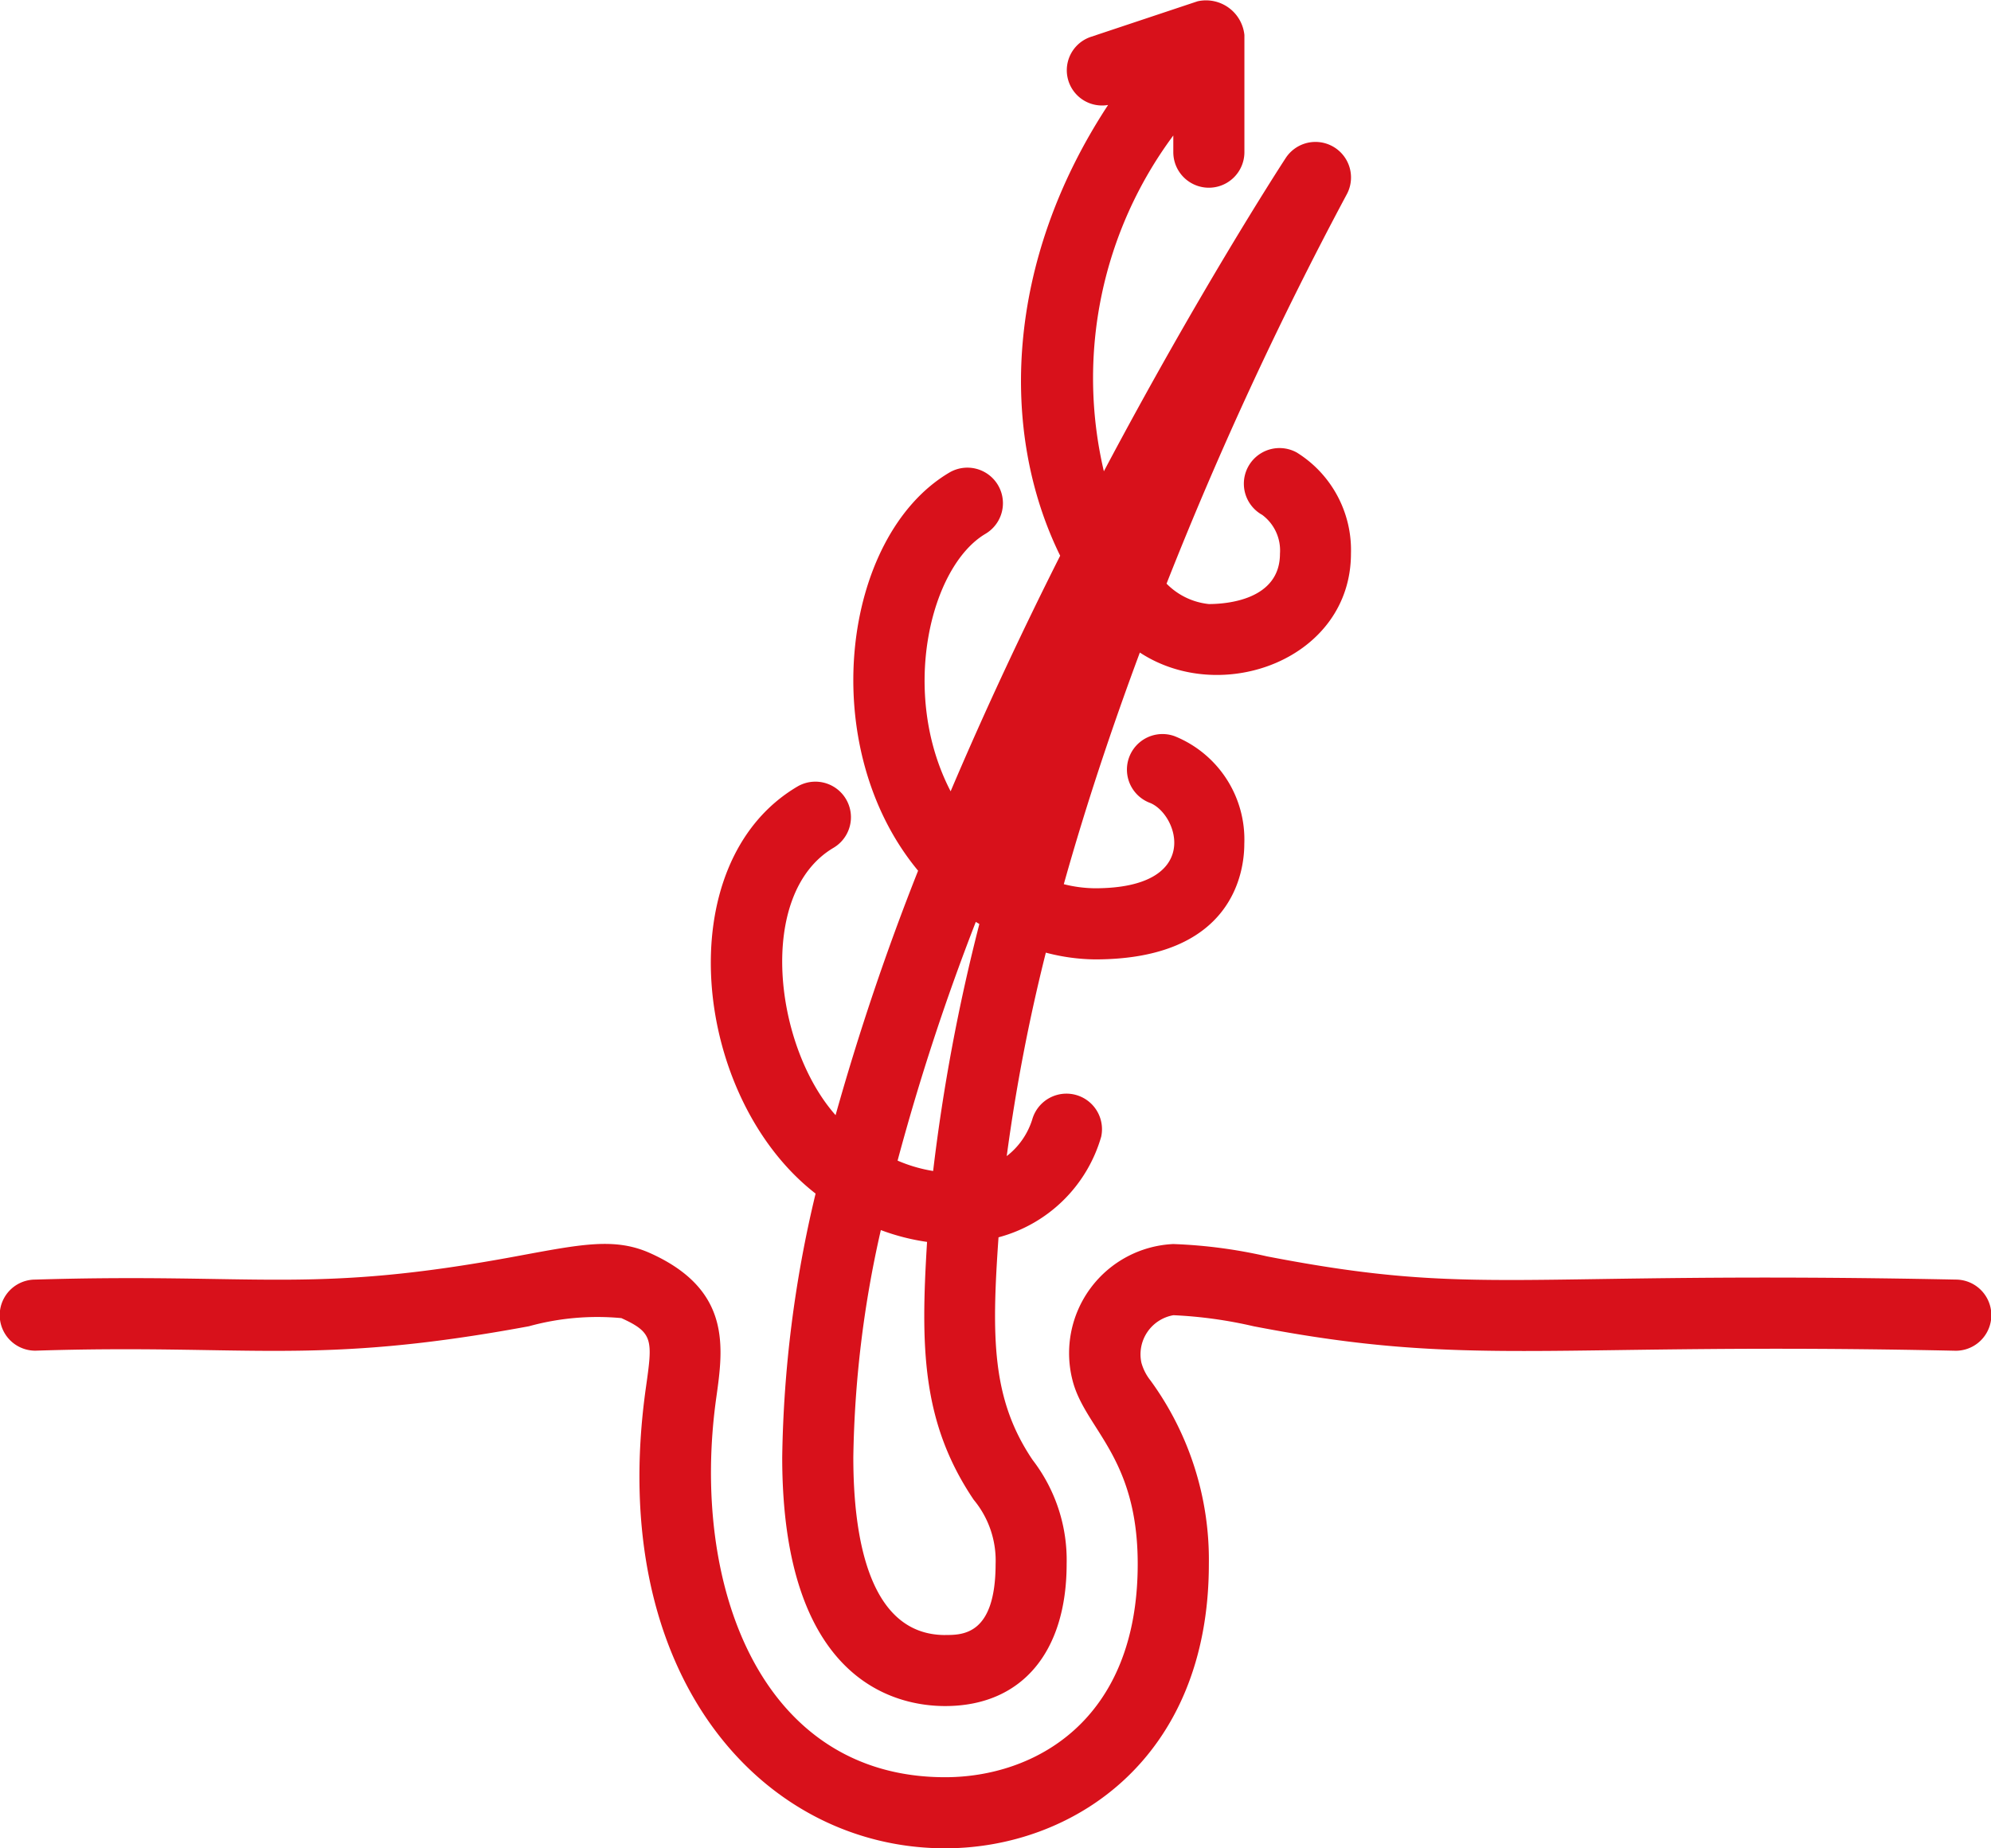 <svg xmlns="http://www.w3.org/2000/svg" width="56" height="51.999" viewBox="0 0 56 51.999">
  <g id="_14_loxon_sg_produkt_ikona" data-name="14_loxon_sg_produkt_ikona" transform="translate(-1036.967 -4171.935)">
    <path id="Path_666" data-name="Path 666" d="M62.264,72.5c-12.516-.254-13.4.5-19.371-.653a14,14,0,0,0-2.635-.347,3.073,3.073,0,0,0-2.835,3.832c.349,1.377,1.834,2.131,1.834,5.168,0,4.429-2.919,6-5.417,6-5.224,0-7.169-5.459-6.437-10.674.2-1.421.428-3.033-1.844-4.063-1.005-.456-1.945-.258-3.79.083-5.786,1.072-7.175.462-13.52.654a1,1,0,0,0,0,2c6-.193,7.829.435,13.885-.687a7.241,7.241,0,0,1,2.6-.229c.908.412.879.618.689,1.962-1.142,8.112,3.3,12.954,8.417,12.954,3.572,0,7.418-2.5,7.418-8a8.561,8.561,0,0,0-1.641-5.16,1.406,1.406,0,0,1-.256-.5,1.118,1.118,0,0,1,.9-1.338,12.433,12.433,0,0,1,2.255.311c6.151,1.188,8.2.437,19.751.689A1,1,0,0,0,62.264,72.5Z" transform="translate(1029.71 4135.434)" fill="#d8111b"/>
    <path id="Path_667" data-name="Path 667" d="M30.189,70.095a33.656,33.656,0,0,0-.939,7.417c0,6.32,3.206,7,4.584,7,2.139,0,3.416-1.5,3.416-4a4.619,4.619,0,0,0-.958-2.925c-1.151-1.708-1.155-3.439-.958-6.262a4.106,4.106,0,0,0,2.888-2.832,1,1,0,0,0-1.94-.482,2.089,2.089,0,0,1-.717,1.029,51.321,51.321,0,0,1,1.1-5.724,5.61,5.61,0,0,0,1.382.19c3.9,0,4.2-2.489,4.2-3.251a3.133,3.133,0,0,0-1.955-3.027,1,1,0,0,0-.692,1.877c.8.329,1.471,2.4-1.554,2.4a3.7,3.7,0,0,1-.876-.115c.632-2.254,1.371-4.453,2.139-6.517,2.313,1.519,5.938.179,5.938-2.788a3.232,3.232,0,0,0-1.522-2.838A1,1,0,0,0,42.75,51a1.247,1.247,0,0,1,.5,1.092c0,1.315-1.531,1.417-2,1.417a1.947,1.947,0,0,1-1.19-.574,104.617,104.617,0,0,1,5.063-10.942,1,1,0,0,0-1.711-1.033c-.228.35-2.476,3.834-5.115,8.814a11.449,11.449,0,0,1,1.953-9.447v.469a1,1,0,0,0,2,0V37.5a1.086,1.086,0,0,0-1.316-.949l-3,1a.991.991,0,0,0,.482,1.917c-2.9,4.417-3.059,9.2-1.348,12.681-1.037,2.058-2.092,4.3-3.081,6.628-1.434-2.76-.577-6.322.98-7.244a1,1,0,0,0-1.018-1.722c-3.028,1.792-3.768,7.716-.877,11.2a69.938,69.938,0,0,0-2.321,6.877c-1.738-1.96-2.227-6.239-.059-7.521a1,1,0,0,0-1.018-1.722C26.022,60.806,26.72,67.4,30.189,70.095Zm3.645,12.419c-2.136,0-2.584-2.72-2.584-5a30.626,30.626,0,0,1,.774-6.393,6.168,6.168,0,0,0,1.3.333c-.18,2.935-.162,5.066,1.311,7.253a2.675,2.675,0,0,1,.617,1.808C35.25,82.513,34.329,82.513,33.834,82.513Zm-.339-13.055a4.2,4.2,0,0,1-1-.292,64.744,64.744,0,0,1,2.2-6.716c.034.022.068.039.1.06A52.928,52.928,0,0,0,33.495,69.458Z" transform="translate(1029.718 4135.42)" fill="#d8111b"/>
  </g>
</svg>
